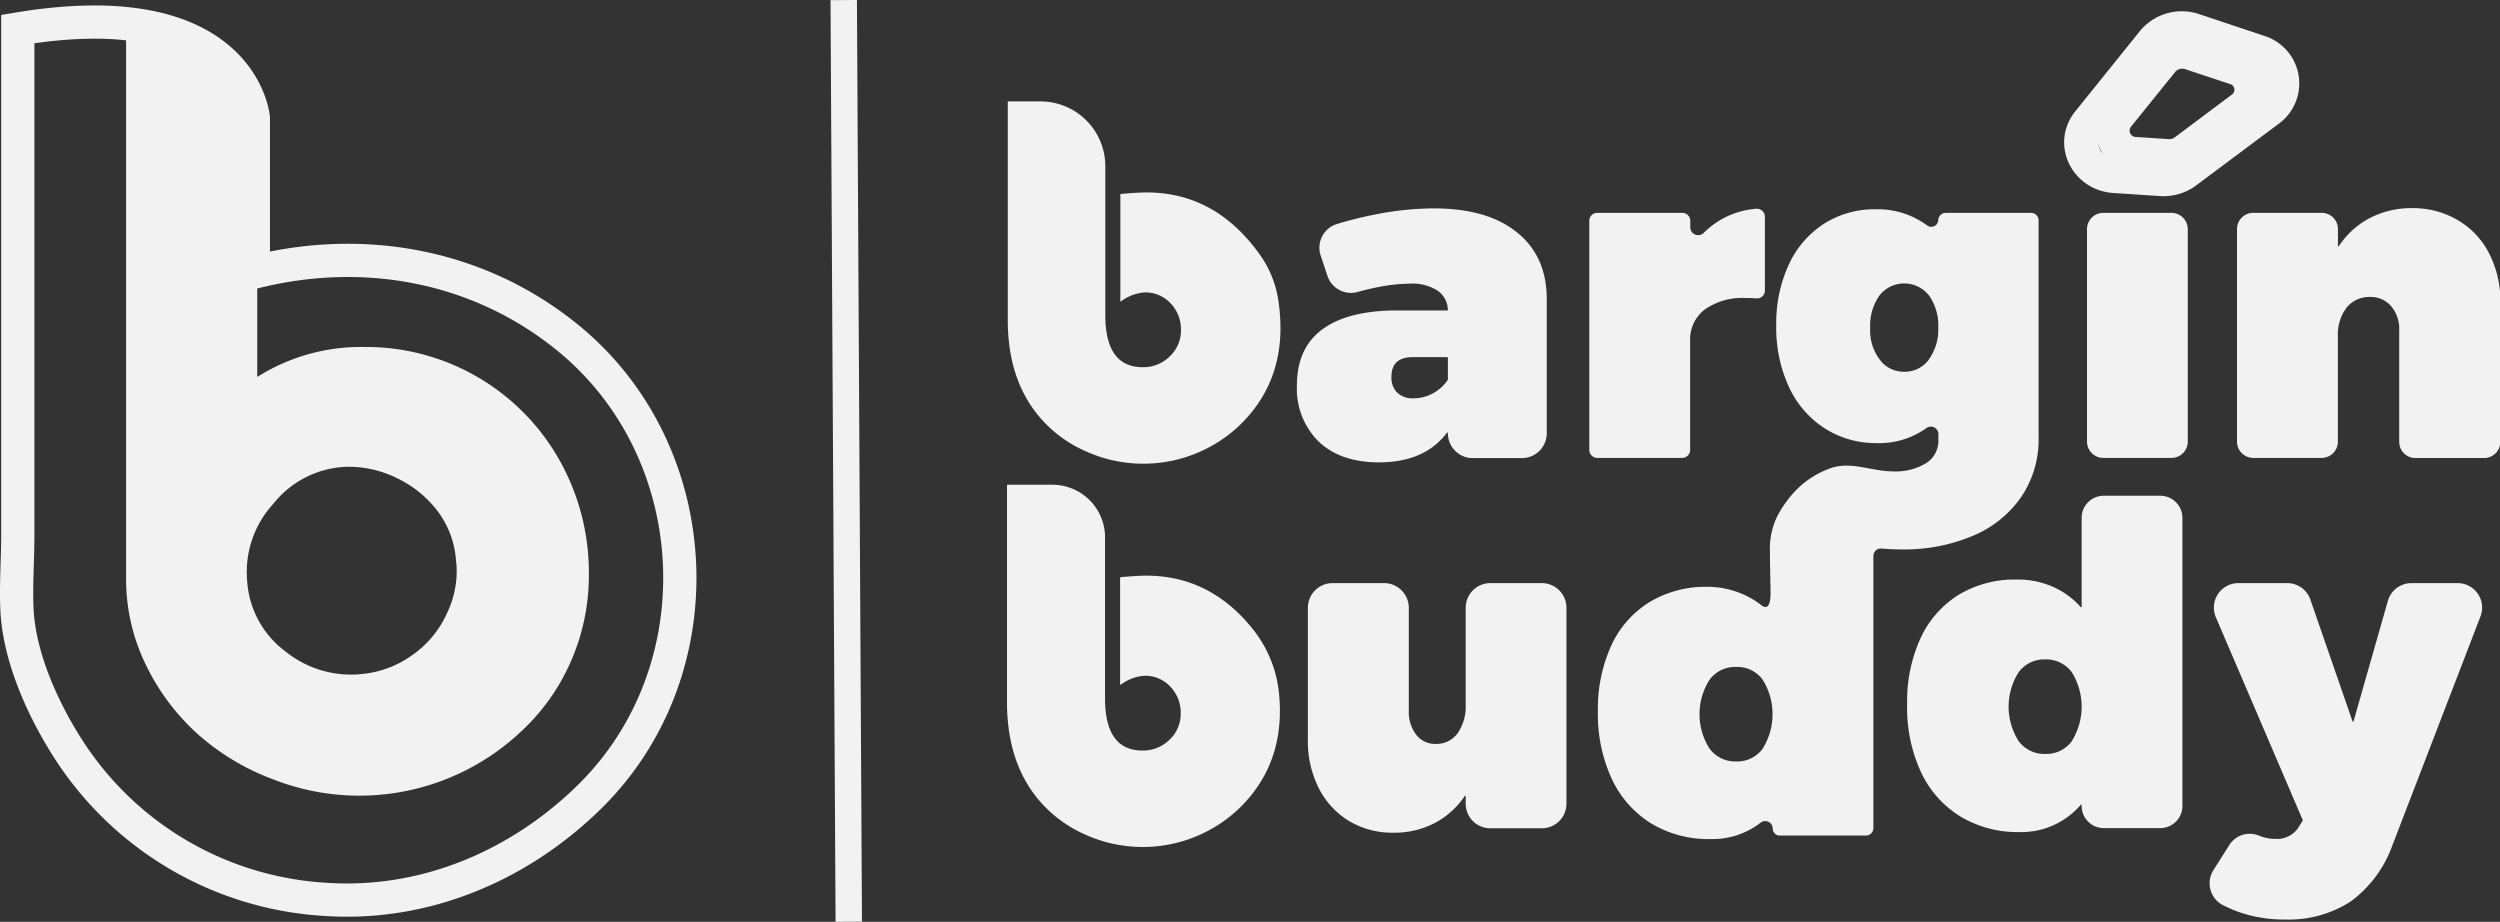 <svg xmlns="http://www.w3.org/2000/svg" viewBox="0 0 391.95 144.52"><rect x="0" y="0" width="391.95" height="144.52" fill="#333333" stroke="none"/><defs><style>.cls-1,.cls-3,.cls-4,.cls-5{fill:none;}.cls-1,.cls-3,.cls-4{stroke:#f2f2f2;stroke-miterlimit:10;}.cls-1{stroke-width:5.33px;}.cls-2{fill:#f2f2f2;}.cls-3{stroke-width:4.14px;}.cls-4{stroke-width:5.21px;}</style></defs><title>swtchAsset 2</title><g id="Layer_2" data-name="Layer 2"><g id="Layer_1-2" data-name="Layer 1"><path class="cls-1" d="M343.38,8.3l7,2.32A3.59,3.59,0,0,1,351.46,17l-8.92,6.68a4.11,4.11,0,0,1-2.71.79l-5-.33A3.66,3.66,0,0,1,332,18.22l7-8.67A4.06,4.06,0,0,1,343.38,8.3Z"/><path class="cls-1" d="M343.94,4.74l10.14,3.39a5.15,5.15,0,0,1,1.62,9.11l-13,9.71a5.89,5.89,0,0,1-3.89,1.13l-7.3-.48c-4.44-.3-6.77-5.1-4.09-8.45L337.57,6.54A5.84,5.84,0,0,1,343.94,4.74Z"/><path class="cls-2" d="M237.83,36.43q4.68,3.75,4.67,10.5v21a3.89,3.89,0,0,1-3.89,3.89h-7.73A3.89,3.89,0,0,1,227,67.9h0a.08.08,0,0,0-.15-.05q-3.51,4.64-10.66,4.64-6,0-9.45-3.26a11.66,11.66,0,0,1-3.41-8.82q0-5.69,3.8-8.63t11.09-3.1h8.69a.09.09,0,0,0,.09-.09,3.79,3.79,0,0,0-1.58-3A7.43,7.43,0,0,0,221,44.47a27.73,27.73,0,0,0-5.37.63c-.93.19-1.87.42-2.8.68a3.88,3.88,0,0,1-4.71-2.52l-1.06-3.18a3.89,3.89,0,0,1,2.51-4.95,61.64,61.64,0,0,1,6.06-1.51,48.33,48.33,0,0,1,9.16-.95Q233.17,32.67,237.83,36.43Zm-13.2,25.25A6.37,6.37,0,0,0,227,59.52a.07.07,0,0,0,0-.05v-3.4a.09.09,0,0,0-.08-.08h-5.4c-2.24,0-3.37,1-3.37,3.09a3.28,3.28,0,0,0,.92,2.49,3.55,3.55,0,0,0,2.59.88A6.31,6.31,0,0,0,224.63,61.68Z"/><path class="cls-2" d="M270,34.32a13.29,13.29,0,0,1,5.33-1.59A1.26,1.26,0,0,1,276.7,34V45.54a1.23,1.23,0,0,1-1.34,1.24q-.84-.06-1.68-.06a10.26,10.26,0,0,0-6.39,1.79,5.9,5.9,0,0,0-2.31,5V70.54a1.25,1.25,0,0,1-1.25,1.25H250.42a1.25,1.25,0,0,1-1.25-1.25V34.62a1.25,1.25,0,0,1,1.25-1.25h13.31A1.25,1.25,0,0,1,265,34.62v1a1.24,1.24,0,0,0,2.09.91A14,14,0,0,1,270,34.32Z"/><path class="cls-2" d="M329.76,33.37h10.68A2.57,2.57,0,0,1,343,35.94V69.23a2.56,2.56,0,0,1-2.56,2.56H329.76a2.56,2.56,0,0,1-2.56-2.56V35.94A2.56,2.56,0,0,1,329.76,33.37Z"/><path class="cls-2" d="M385.31,34.5a12.71,12.71,0,0,1,4.88,5.13A16.05,16.05,0,0,1,392,47.28v22a2.54,2.54,0,0,1-2.54,2.53H378.68a2.53,2.53,0,0,1-2.53-2.53V51.84A5.54,5.54,0,0,0,374.88,48a4.17,4.17,0,0,0-3.3-1.44,4.53,4.53,0,0,0-3.69,1.68,7,7,0,0,0-1.36,4.5v16.5A2.54,2.54,0,0,1,364,71.79H353.26a2.54,2.54,0,0,1-2.54-2.53V35.91a2.54,2.54,0,0,1,2.54-2.54H364a2.54,2.54,0,0,1,2.54,2.54v2.67a.08.08,0,0,0,.15,0,13.19,13.19,0,0,1,4.8-4.37,14.13,14.13,0,0,1,6.7-1.58A13.84,13.84,0,0,1,385.31,34.5Z"/><path class="cls-2" d="M245.59,95.29V126a3.86,3.86,0,0,1-3.87,3.86h-8.06a3.86,3.86,0,0,1-3.87-3.86v-1.2a.08.08,0,0,0-.15,0A12.86,12.86,0,0,1,225,129a13.65,13.65,0,0,1-6.54,1.55,13.14,13.14,0,0,1-6.95-1.83,12.72,12.72,0,0,1-4.74-5.13,16.28,16.28,0,0,1-1.72-7.65V95.29a3.87,3.87,0,0,1,3.87-3.87H217a3.87,3.87,0,0,1,3.87,3.87v16.07a5.93,5.93,0,0,0,1.16,3.83,3.73,3.73,0,0,0,3.06,1.44,4.09,4.09,0,0,0,3.44-1.68,7.35,7.35,0,0,0,1.26-4.5V95.29a3.87,3.87,0,0,1,3.87-3.87h8.06A3.87,3.87,0,0,1,245.59,95.29Z"/><path class="cls-2" d="M303.88,34.51a1.09,1.09,0,0,1-1.76.82A13.09,13.09,0,0,0,294,32.81a14.67,14.67,0,0,0-8,2.25,15,15,0,0,0-5.52,6.36,21.78,21.78,0,0,0-2,9.51,22.11,22.11,0,0,0,2,9.76,15.32,15.32,0,0,0,5.65,6.5,14.88,14.88,0,0,0,8.11,2.28A12.7,12.7,0,0,0,302,67.13a1.18,1.18,0,0,1,1.9.93v1A4.11,4.11,0,0,1,302,72.6a9.24,9.24,0,0,1-5.3,1.3c-3.12,0-6.22-1.5-9.33-.62a14.12,14.12,0,0,0-5.72,3.51A17.27,17.27,0,0,0,278.61,81a11.49,11.49,0,0,0-1.12,5.42c0,2.17.07,4.36.1,6.51,0,.91-.09,3-1.47,1.94a13.12,13.12,0,0,0-2.72-1.64A13.85,13.85,0,0,0,267.71,92a17.08,17.08,0,0,0-9.09,2.39,15.67,15.67,0,0,0-6,6.81,23.87,23.87,0,0,0-2.1,10.33,24.16,24.16,0,0,0,2.17,10.57,16.34,16.34,0,0,0,6.18,7,17.45,17.45,0,0,0,9.28,2.45A12.34,12.34,0,0,0,276,129a1.18,1.18,0,0,1,1.93.9h0A1.09,1.09,0,0,0,279,131h13.53a1.18,1.18,0,0,0,1.18-1.18V87.15A1.17,1.17,0,0,1,295,86c1,.09,2.07.14,3.12.14A27.73,27.73,0,0,0,309.32,84a17.32,17.32,0,0,0,7.59-6.12,16,16,0,0,0,2.7-9.23V34.56a1.18,1.18,0,0,0-1.18-1.19H305.08A1.19,1.19,0,0,0,303.88,34.51Zm-27.53,82.87a4.92,4.92,0,0,1-4.14,2,5,5,0,0,1-4.18-2,10.05,10.05,0,0,1,0-10.82,5,5,0,0,1,4.18-2,4.93,4.93,0,0,1,4.14,2,10.22,10.22,0,0,1,0,10.82Zm26.06-61a4.72,4.72,0,0,1-4.2,1.89,4.63,4.63,0,0,1-3.07-1.37,7.52,7.52,0,0,1-1.93-5.51,8.14,8.14,0,0,1,1.44-5.05,4.94,4.94,0,0,1,7.79,0,8.14,8.14,0,0,1,1.44,5.05A7.92,7.92,0,0,1,302.41,56.34Z"/><path class="cls-2" d="M342.16,81.2v45.16a3.47,3.47,0,0,1-3.48,3.47h-8.85a3.47,3.47,0,0,1-3.47-3.47v-.17a.08.08,0,0,0-.15,0,12.26,12.26,0,0,1-9.62,4.26,17.35,17.35,0,0,1-9.27-2.46,16.21,16.21,0,0,1-6.18-7A24.16,24.16,0,0,1,299,110.38a23.83,23.83,0,0,1,2.1-10.32,15.76,15.76,0,0,1,6-6.82,17.07,17.07,0,0,1,9.09-2.38A13.69,13.69,0,0,1,321.86,92a12.71,12.71,0,0,1,4.35,3.17.09.09,0,0,0,.15,0V81.2a3.47,3.47,0,0,1,3.47-3.48h8.85A3.48,3.48,0,0,1,342.16,81.2Zm-17.35,35a10.22,10.22,0,0,0,0-10.82,5,5,0,0,0-4.14-2,5,5,0,0,0-4.18,2,10.05,10.05,0,0,0,0,10.82,5,5,0,0,0,4.18,2A4.93,4.93,0,0,0,324.81,116.21Z"/><path class="cls-2" d="M368.56,141.32a17.85,17.85,0,0,1-10.32,2.84,21.44,21.44,0,0,1-7-1.09,20.56,20.56,0,0,1-2.72-1.16,3.85,3.85,0,0,1-1.5-5.49l2.47-3.9a3.8,3.8,0,0,1,4.64-1.53,6.58,6.58,0,0,0,2.55.53,4,4,0,0,0,3.8-2l.56-.91L347.4,96.77a3.84,3.84,0,0,1,3.53-5.35h7.66A3.84,3.84,0,0,1,362.22,94l6.6,19.07a.09.09,0,0,0,.17,0l5.38-18.86a3.84,3.84,0,0,1,3.69-2.79h7.24a3.84,3.84,0,0,1,3.59,5.22l-13.8,35.86A18.76,18.76,0,0,1,368.56,141.32Z"/><path class="cls-2" d="M163.13,15.9a10.16,10.16,0,0,1,10.16,10.16V49.41q0,8.16,5.87,8.16a5.85,5.85,0,0,0,4.24-1.7,5.53,5.53,0,0,0,1.75-4.12,5.86,5.86,0,0,0-1.64-4.21,5.4,5.4,0,0,0-4-1.7,7.12,7.12,0,0,0-3.86,1.48V30.42c1.81-.17,3.17-.25,4.1-.25q10.83,0,17.78,9.77a16.56,16.56,0,0,1,2.88,7.1q1.81,11.91-5.93,19.51a21.91,21.91,0,0,1-24.39,4.14,19.94,19.94,0,0,1-7.19-5.41Q157.95,59.37,158,50V15.9Z"/><path class="cls-2" d="M165,76a8.25,8.25,0,0,1,8.25,8.25v25.26q0,8.16,5.87,8.16a5.85,5.85,0,0,0,4.24-1.7,5.53,5.53,0,0,0,1.75-4.12,5.86,5.86,0,0,0-1.64-4.21,5.4,5.4,0,0,0-4-1.7,7,7,0,0,0-3.73,1.39.08.08,0,0,1-.13-.07V90.58a.1.1,0,0,1,.08-.09q2.65-.24,4-.24,10.11,0,16.83,8.51a19.14,19.14,0,0,1,4,9.92q1.09,10.86-6.13,17.95a21.89,21.89,0,0,1-24.39,4.15,20.08,20.08,0,0,1-7.19-5.42q-4.94-5.91-4.93-15.3v-34A.09.09,0,0,1,158,76Z"/><line class="cls-3" x1="132.28" y1="0.01" x2="133.07" y2="144.51"/><path class="cls-4" d="M2.79,4.55V83.83c0,3.82-.3,7.77-.14,11.54.31,7.39,3.84,15.33,7.7,21.5A51.45,51.45,0,0,0,51,141c15.46,1.06,30.32-5.17,41.4-16.05,20.31-19.94,18.52-54.28-3.51-72.1C75,41.6,57,38.31,39.72,42.7V18.49S38-1.32,2.79,4.55Z"/><path class="cls-5" d="M43.65,103.34a16.31,16.31,0,0,0,10.52,3.6,13.93,13.93,0,0,0,1.63-.11,16,16,0,0,0,7.87-3.07,15.82,15.82,0,0,0,5.26-6.43,15.15,15.15,0,0,0,1.52-6.67,14,14,0,0,0-.1-1.65,14.65,14.65,0,0,0-2.75-7.52,17.92,17.92,0,0,0-13.89-7.13h-.42A15.31,15.31,0,0,0,41.7,80.18a15.77,15.77,0,0,0-4.16,10.59,18.75,18.75,0,0,0,.1,2A14.91,14.91,0,0,0,43.65,103.34Z"/><path class="cls-2" d="M22.84,104.17A35.15,35.15,0,0,0,31,115.09a37.39,37.39,0,0,0,11.83,7.1,37,37,0,0,0,39-7.63,32.67,32.67,0,0,0,7.66-10.84,33.41,33.41,0,0,0,2.83-13.21v-.45a35.92,35.92,0,0,0-4.49-17.71A34.79,34.79,0,0,0,57.15,54.4a30.46,30.46,0,0,0-16.82,4.7V21.88A17,17,0,0,0,21.4,4.94l-1.63.18V90.71A30.51,30.51,0,0,0,22.84,104.17ZM42.84,79a15.33,15.33,0,0,1,11.59-5.82h.43a17.13,17.13,0,0,1,7.55,1.87,17.33,17.33,0,0,1,6.33,5.26,14.53,14.53,0,0,1,2.75,7.52,14.12,14.12,0,0,1,.11,1.65,15.16,15.16,0,0,1-1.53,6.67,15.82,15.82,0,0,1-5.26,6.43,16,16,0,0,1-7.87,3.07,13.93,13.93,0,0,1-1.63.11,16.31,16.31,0,0,1-10.52-3.6,14.93,14.93,0,0,1-6-10.6,18.43,18.43,0,0,1-.1-2A15.77,15.77,0,0,1,42.84,79Z"/></g></g></svg>